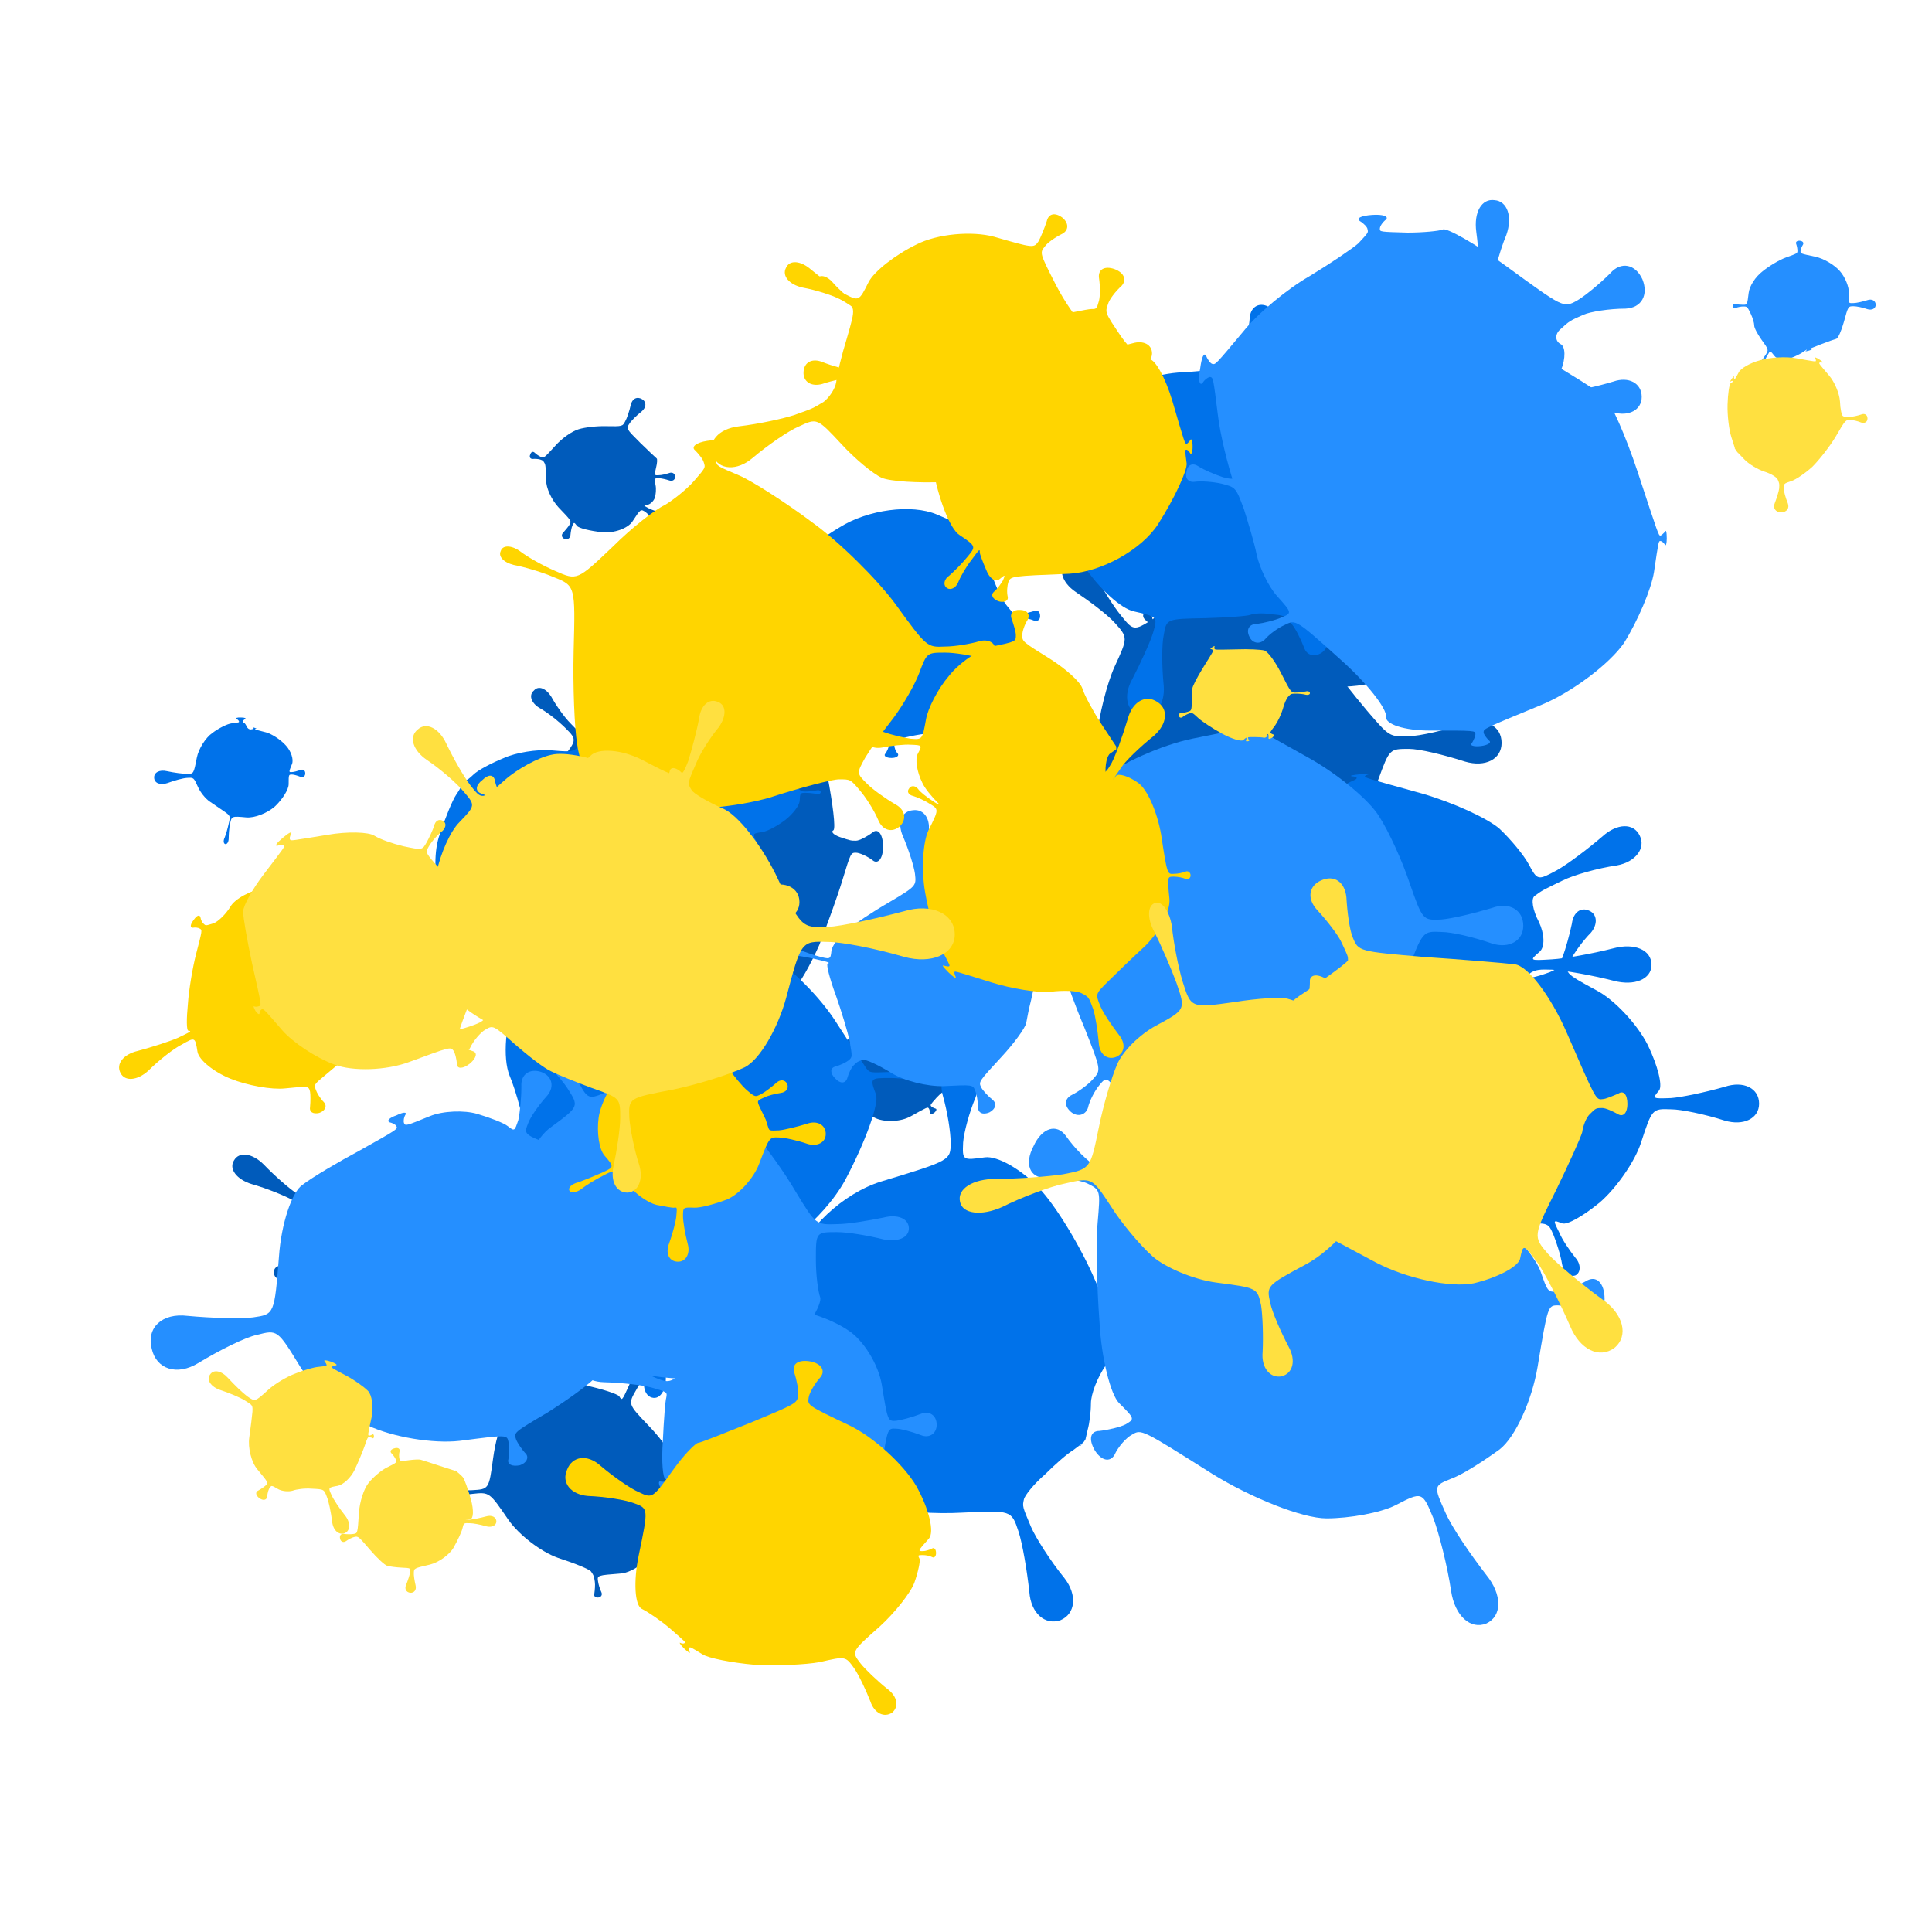 <svg viewBox="0 0 1024 1024"  xmlns="http://www.w3.org/2000/svg">
<defs>
<g id="spltart212_0">
<path d="M716 499 C731 504 731 504 738 504 C742 504 752 499 760 493 C767 487 774 495 774 512 C774 528 767 536 760 530 C752 524 742 520 738 520 C731 520 731 520 720 556 C714 576 700 615 689 643 C677 670 662 696 656 700 C644 708 644 708 654 723 C659 731 669 742 676 747 C683 752 683 760 676 765 C669 769 662 765 660 757 C658 748 652 735 647 727 C637 712 637 712 559 716 C515 718 461 715 437 708 C413 701 382 690 368 683 C343 670 343 670 330 681 C323 687 314 698 311 705 C307 712 300 713 295 708 C290 702 291 695 299 692 C306 689 318 681 325 675 C338 664 338 664 329 616 C324 590 319 538 318 500 C316 462 327 418 341 401 C367 370 367 370 351 354 C342 345 327 333 316 327 C305 320 302 310 309 304 C315 297 325 301 332 312 C338 323 349 339 358 348 C373 364 373 364 432 344 C464 333 523 327 563 330 C602 333 643 336 654 337 C674 339 674 339 685 326 C691 319 702 299 710 281 C717 262 735 260 750 275 C764 289 762 307 744 315 C725 322 705 332 698 339 C686 351 686 351 700 418 C707 455 711 487 708 490 C704 492 708 496 716 499 "/>
</g>
<g id="spltart212_1">
<path d="M721 490 C731 508 731 508 744 507 C751 507 763 504 771 501 C778 497 785 502 785 512 C785 521 778 526 771 523 C763 519 751 516 744 516 C731 516 731 516 720 555 C713 577 702 596 695 598 C687 600 671 613 658 627 C635 653 635 653 639 658 C641 660 647 664 654 666 C660 667 658 674 650 681 C642 687 635 687 635 681 C634 674 632 667 630 665 C626 660 626 660 565 694 C531 713 476 716 441 701 C405 685 356 647 332 617 C288 562 288 562 259 568 C243 571 209 586 182 600 C154 614 129 607 125 585 C121 562 142 546 172 549 C202 552 239 552 256 550 C285 546 285 546 295 521 C301 507 316 470 329 440 C342 409 377 372 407 357 C461 330 461 330 453 304 C449 290 441 271 437 262 C432 252 433 243 440 242 C446 240 451 248 452 258 C452 268 455 288 459 303 C466 329 466 329 476 320 C482 315 495 315 506 319 C516 323 544 327 568 327 C611 328 611 328 611 327 C611 326 608 323 605 321 C601 318 607 321 619 328 C630 334 635 338 632 337 C628 335 624 334 624 334 C624 335 624 335 649 367 C663 384 683 415 693 435 C703 455 716 480 721 490 "/>
</g>
<g id="spltart212_2">
<path d="M711 465 C731 508 731 508 749 508 C759 508 776 505 786 502 C796 498 805 503 805 512 C805 520 796 525 786 522 C776 518 759 516 749 516 C731 516 731 516 706 570 C692 599 668 636 652 651 C635 665 605 686 584 698 C545 719 545 719 548 740 C550 752 559 776 568 795 C576 813 570 830 553 833 C535 835 525 820 529 800 C532 780 535 754 534 742 C532 720 532 720 473 698 C440 685 400 659 383 638 C366 616 348 585 344 568 C335 537 335 537 317 539 C307 540 288 546 276 552 C263 558 251 553 250 542 C248 530 258 523 272 526 C285 528 305 530 315 529 C333 528 333 528 325 513 C320 504 320 480 324 459 C327 437 329 416 327 412 C323 405 323 405 292 387 C274 377 235 361 203 352 C170 342 153 319 165 301 C176 282 204 286 228 310 C251 334 283 362 300 373 C330 393 330 393 358 352 C373 329 414 308 449 306 C483 303 524 308 539 317 C567 334 567 334 573 314 C576 302 580 276 581 255 C581 233 595 220 612 226 C628 232 631 250 618 268 C605 285 591 307 587 319 C580 339 580 339 633 375 C662 394 687 413 689 416 C690 419 700 441 711 465 "/>
</g>
<g id="spltart212_3">
<path d="M701 469 C731 504 731 504 757 503 C771 503 804 495 832 487 C859 478 881 489 881 512 C881 534 859 545 832 537 C804 528 771 520 757 520 C731 520 731 520 716 561 C708 583 686 612 668 626 C649 639 625 657 613 667 C591 684 591 684 606 716 C614 734 632 763 645 782 C658 800 659 820 648 825 C636 829 623 816 619 794 C614 771 604 738 597 720 C584 687 584 687 536 686 C509 686 463 682 434 679 C404 675 380 669 379 665 C378 658 378 658 372 664 C369 667 365 674 364 680 C362 686 356 685 350 679 C343 672 343 666 349 665 C355 663 362 660 365 657 C371 652 371 652 351 607 C340 582 335 537 339 506 C342 475 353 432 363 410 C381 371 381 371 363 351 C353 340 329 322 311 310 C292 297 287 279 299 269 C310 259 327 266 337 286 C346 305 362 330 372 342 C389 363 389 363 422 341 C440 329 457 317 461 315 C464 312 473 313 481 317 C495 324 495 324 492 294 C490 277 481 242 473 215 C464 187 471 165 490 164 C508 162 518 184 514 212 C509 240 505 276 506 293 C507 324 507 324 554 331 C579 334 616 359 636 386 C655 412 684 449 701 469 "/>
</g>
<g id="spltart212_4">
<path d="M700 433 C731 508 731 508 757 507 C771 507 796 503 811 500 C826 496 839 501 839 512 C839 522 826 527 811 524 C796 520 771 516 757 516 C731 516 731 516 716 572 C708 603 702 636 704 645 C705 653 696 668 683 677 C659 693 659 693 666 702 C669 706 682 715 695 720 C707 725 705 738 691 750 C676 761 662 760 661 747 C659 733 654 718 651 713 C645 704 645 704 602 717 C578 724 553 734 546 739 C538 744 503 748 468 748 C404 748 404 748 395 766 C390 776 386 792 385 802 C383 811 376 815 369 812 C361 808 360 800 367 793 C373 786 383 772 388 762 C397 744 397 744 345 684 C316 650 294 612 297 598 C299 584 305 563 309 552 C316 532 316 532 282 535 C263 537 227 546 200 555 C172 563 149 556 148 539 C146 521 168 510 197 515 C225 519 262 522 281 521 C315 520 315 520 321 484 C324 464 331 430 336 408 C340 385 366 356 392 343 C440 320 440 320 439 318 C439 316 436 316 434 316 C431 316 434 314 441 312 C447 309 451 309 449 311 C447 312 446 314 446 315 C447 317 447 317 497 314 C525 312 574 322 608 335 C641 348 682 392 700 433 "/>
</g>
<g id="spltart212_5">
<path d="M723 487 C731 506 731 506 754 505 C766 505 791 500 809 495 C827 489 842 497 842 512 C842 526 827 534 809 529 C791 523 766 518 754 518 C731 518 731 518 735 524 C737 527 736 543 733 558 C729 573 700 608 668 636 C609 686 609 686 617 702 C621 710 634 726 645 736 C656 746 655 759 644 766 C632 772 621 764 619 750 C616 735 611 715 607 707 C599 691 599 691 555 698 C531 702 487 693 457 679 C427 664 384 637 361 620 C319 588 319 588 314 589 C311 590 308 593 307 597 C305 600 302 597 300 591 C297 584 298 579 301 581 C304 582 309 583 312 582 C317 581 317 581 299 518 C289 483 280 444 279 431 C277 417 320 383 374 355 C471 303 471 303 469 295 C468 291 462 283 456 277 C449 270 457 263 472 261 C486 258 495 263 491 271 C487 279 484 289 485 293 C486 300 486 300 500 300 C508 300 540 304 573 309 C605 313 639 327 650 340 C670 363 670 363 693 341 C706 329 733 294 753 263 C772 232 803 223 821 244 C838 264 825 293 792 308 C758 323 719 344 706 356 C682 376 682 376 691 416 C696 438 704 458 708 462 C711 465 718 477 723 487 "/>
</g>
<g id="spltart212_6">
<path d="M712 482 C731 509 731 509 750 508 C760 508 775 505 784 503 C792 500 800 504 800 512 C800 519 792 522 784 520 C775 517 760 515 750 515 C731 515 731 515 726 544 C723 560 705 603 684 640 C662 676 622 707 594 709 C543 713 543 713 545 726 C546 733 549 743 552 749 C555 755 552 760 546 761 C539 762 535 758 537 752 C538 745 539 734 538 727 C536 714 536 714 530 705 C527 700 495 687 458 675 C421 662 373 625 350 592 C309 532 309 532 272 536 C252 538 222 543 205 548 C188 552 174 549 173 540 C172 531 185 525 203 527 C220 529 251 529 271 528 C308 526 308 526 317 459 C322 422 331 392 336 392 C341 392 349 383 354 373 C363 355 363 355 346 337 C336 327 309 308 286 295 C262 281 257 257 274 243 C291 228 313 236 324 261 C335 286 350 315 359 326 C375 345 375 345 411 315 C430 298 477 292 516 300 C554 308 587 319 591 324 C597 334 597 334 612 301 C620 283 635 237 644 198 C653 159 679 137 702 150 C725 162 722 195 695 225 C667 254 637 292 628 310 C610 341 610 341 654 387 C678 412 697 437 696 444 C694 450 701 467 712 482 "/>
</g>
<g id="spltart212_7">
<path d="M715 475 C731 506 731 506 765 505 C783 504 820 498 848 492 C875 485 897 494 897 512 C897 529 875 538 848 532 C820 525 783 519 765 519 C731 518 731 518 736 545 C738 559 734 582 726 596 C717 609 702 635 691 654 C671 687 671 687 682 700 C688 707 703 717 716 724 C728 730 730 743 719 753 C707 762 695 759 691 746 C686 732 678 716 672 709 C662 696 662 696 623 711 C601 719 567 732 547 739 C526 745 500 747 489 744 C468 737 468 737 462 766 C458 782 456 811 458 833 C459 854 447 869 433 866 C418 863 415 845 425 826 C434 807 446 779 450 763 C457 734 457 734 405 689 C376 664 350 630 346 612 C342 594 339 563 339 544 C339 508 339 508 302 507 C282 506 245 508 220 512 C194 515 174 507 175 494 C175 480 196 475 221 482 C245 488 282 494 302 496 C339 499 339 499 360 442 C372 411 404 372 433 356 C461 339 502 322 525 318 C566 310 566 310 570 295 C572 286 573 267 572 251 C570 235 581 227 598 232 C614 236 618 250 608 263 C598 275 587 291 585 299 C580 314 580 314 632 344 C661 360 688 389 692 409 C695 428 706 457 715 475 "/>
</g>
<g id="spltart212_8">
<path d="M738 478 C731 507 731 507 748 506 C757 506 774 502 786 498 C797 494 807 500 807 512 C807 523 797 529 786 525 C774 521 757 517 748 517 C731 517 731 517 736 542 C739 556 737 577 733 589 C728 601 717 611 708 613 C691 615 691 615 709 625 C719 631 746 640 770 646 C793 651 804 670 793 688 C781 706 760 705 745 687 C730 668 709 647 700 640 C682 628 682 628 652 674 C635 699 586 717 542 713 C497 708 457 698 451 690 C440 676 440 676 434 689 C431 696 428 712 427 724 C425 736 416 741 405 737 C394 732 393 721 402 713 C410 704 420 692 424 685 C431 672 431 672 384 623 C358 595 338 551 339 524 C339 496 337 470 334 464 C328 453 328 453 317 449 C310 447 298 446 290 447 C281 447 277 440 281 431 C284 421 291 418 298 425 C304 431 314 437 320 440 C331 444 331 444 373 398 C396 372 433 346 457 339 C480 332 524 327 557 328 C616 329 616 329 626 310 C632 300 641 273 646 251 C651 228 669 219 687 230 C704 240 703 260 685 275 C667 289 647 309 641 319 C629 337 629 337 681 389 C710 417 736 442 740 445 C743 447 742 462 738 478 "/>
</g>
<g id="spltart212_9">
<path d="M713 487 C731 508 731 508 764 507 C782 506 813 501 834 497 C854 492 871 499 871 512 C871 524 854 530 834 526 C813 521 782 517 764 517 C731 516 731 516 706 598 C692 643 664 685 643 691 C621 696 581 710 553 722 C501 744 501 744 500 760 C499 768 501 784 505 796 C508 807 501 816 489 815 C476 814 471 805 476 794 C481 783 486 767 487 759 C489 743 489 743 479 724 C473 714 443 686 411 663 C378 639 348 618 342 615 C332 609 332 609 303 624 C286 632 258 653 239 670 C219 686 198 688 191 674 C183 660 198 644 223 638 C247 631 281 620 298 613 C328 599 328 599 309 522 C299 479 299 436 311 427 C322 417 347 393 367 375 C403 341 403 341 392 324 C386 315 370 298 356 286 C341 273 341 256 355 248 C369 239 384 247 388 266 C391 284 399 307 404 317 C414 334 414 334 432 332 C442 331 494 333 548 337 C601 340 653 354 665 368 C686 394 686 394 695 387 C699 383 707 375 711 369 C714 362 722 363 728 372 C733 380 731 387 724 388 C716 389 705 392 700 396 C691 402 691 402 700 415 C705 422 706 436 702 447 C698 457 703 475 713 487 "/>
</g>
<g id="spltart212_10">
<path d="M741 493 C731 505 731 505 758 504 C772 503 806 496 834 488 C861 479 883 490 883 512 C883 533 861 544 834 536 C806 527 772 520 758 520 C731 519 731 519 715 568 C706 595 680 632 657 652 C634 671 610 685 603 682 C590 677 590 677 599 695 C603 705 614 721 622 731 C630 740 630 752 622 756 C613 759 605 752 603 740 C601 727 595 709 591 699 C583 680 583 680 537 685 C511 687 475 686 457 682 C438 677 400 640 373 600 C323 527 323 527 303 528 C291 529 276 532 268 535 C259 538 252 535 252 529 C252 522 258 518 267 520 C275 521 291 522 303 522 C323 521 323 521 349 461 C363 427 380 394 386 387 C391 379 406 366 419 359 C442 345 442 345 429 316 C422 299 410 276 402 264 C393 251 393 238 401 235 C408 231 417 241 420 256 C422 271 429 296 436 313 C447 343 447 343 465 343 C474 343 496 342 514 341 C531 339 557 334 571 330 C596 322 596 322 604 303 C608 292 614 271 617 256 C619 240 630 232 642 238 C653 243 654 257 644 269 C633 280 620 298 615 308 C606 326 606 326 652 351 C677 364 710 399 725 429 C739 458 746 486 741 493 "/>
</g>
<g id="spltart212_11">
<path d="M727 504 C731 509 731 509 755 508 C768 508 788 505 801 502 C813 498 824 503 824 512 C824 520 813 525 801 522 C788 518 768 515 755 515 C731 515 731 515 738 534 C742 544 726 589 702 634 C677 679 621 724 576 736 C495 756 495 756 492 792 C490 811 491 841 494 858 C496 874 489 887 480 886 C470 885 466 872 471 856 C475 840 481 811 484 791 C488 755 488 755 430 735 C397 724 366 702 359 685 C351 668 346 652 346 649 C347 643 347 643 334 653 C326 659 312 676 302 693 C292 709 274 710 263 694 C251 678 257 661 276 657 C294 652 316 644 324 639 C338 630 338 630 333 588 C330 565 321 531 313 512 C305 492 308 451 321 419 C344 362 344 362 319 339 C305 326 279 308 261 298 C242 287 235 271 244 262 C252 252 269 258 281 276 C292 293 312 318 326 331 C350 355 350 355 362 359 C369 361 408 355 451 347 C493 338 536 334 547 339 C567 348 567 348 569 341 C570 337 570 331 569 328 C567 324 571 322 578 325 C584 327 587 330 584 333 C580 335 576 340 575 344 C573 350 573 350 616 374 C639 387 673 421 691 449 C709 477 725 501 727 504 "/>
</g>
<g id="spltart212_12">
<path d="M746 493 C731 506 731 506 764 504 C782 503 822 496 853 488 C883 480 908 490 908 512 C908 533 883 543 853 535 C822 527 782 520 764 519 C731 518 731 518 694 576 C674 608 635 652 608 676 C580 699 538 722 514 727 C471 736 471 736 465 764 C462 779 460 810 462 833 C463 855 452 871 436 868 C420 864 416 845 426 825 C436 805 448 776 452 761 C459 733 459 733 403 705 C372 689 336 636 324 587 C311 537 303 475 306 447 C311 397 311 397 280 379 C262 369 228 355 204 347 C179 339 165 321 174 307 C182 293 204 296 223 315 C241 333 270 357 287 368 C317 388 317 388 328 362 C334 347 366 316 401 293 C435 269 467 249 472 247 C481 243 481 243 481 241 C481 240 477 239 474 239 C470 238 476 237 486 236 C496 235 502 235 499 236 C495 237 493 238 493 239 C493 241 493 241 576 264 C621 277 671 300 688 315 C704 330 723 353 730 366 C743 390 743 390 771 375 C787 366 816 344 837 326 C858 307 882 306 891 325 C900 343 885 363 858 368 C830 372 795 382 779 390 C750 404 750 404 739 412 C733 416 736 433 745 450 C753 467 754 486 746 493 "/>
</g>
<g id="spltart212_13">
<path d="M697 466 C731 506 731 506 738 505 C742 505 750 500 757 496 C763 491 769 498 769 512 C769 525 763 531 757 527 C750 522 742 518 738 518 C731 518 731 518 712 596 C701 639 665 683 631 694 C596 704 538 710 501 707 C434 702 434 702 430 711 C427 716 426 726 426 734 C426 741 419 744 411 741 C402 737 399 729 405 725 C411 720 417 712 420 707 C425 698 425 698 408 676 C398 663 379 640 366 624 C352 607 331 582 319 568 C297 542 297 542 267 546 C250 548 228 554 217 558 C205 562 196 560 195 553 C194 545 203 540 215 542 C227 543 249 542 266 540 C296 537 296 537 295 486 C294 457 311 415 333 391 C354 366 388 344 409 341 C447 335 447 335 436 306 C429 289 415 261 404 243 C392 224 393 206 406 202 C418 198 430 212 433 234 C435 255 441 285 446 302 C456 332 456 332 466 331 C471 330 482 331 490 334 C498 336 523 340 546 343 C587 348 587 348 591 338 C593 332 596 320 597 312 C597 303 605 299 614 304 C623 308 625 317 618 323 C611 328 603 337 601 342 C596 352 596 352 618 367 C630 375 644 391 651 404 C657 416 678 444 697 466 "/>
</g>
<g id="spltart212_14">
<path d="M698 434 C731 509 731 509 743 509 C750 509 760 507 765 505 C770 502 775 505 775 512 C775 518 770 521 765 519 C760 516 750 515 743 515 C731 515 731 515 712 544 C701 560 693 581 693 593 C693 604 691 619 689 626 C686 639 686 639 686 639 C686 639 687 637 689 636 C690 634 687 637 684 642 C680 646 678 648 680 647 C681 645 682 644 682 644 C682 644 682 644 670 653 C663 657 647 671 634 684 C620 696 608 711 607 716 C605 725 605 725 616 751 C622 765 641 795 659 817 C676 839 673 863 654 871 C634 878 616 862 614 835 C611 807 605 772 600 757 C591 730 591 730 528 733 C493 735 451 732 433 726 C415 720 379 693 354 666 C307 617 307 617 291 625 C282 629 265 644 252 659 C239 673 221 669 213 651 C204 632 212 617 232 616 C251 615 275 611 284 608 C300 602 300 602 294 546 C290 515 298 456 312 413 C325 370 375 323 424 308 C513 281 513 281 513 258 C513 245 509 219 503 198 C497 177 507 161 526 162 C544 163 552 180 545 200 C537 219 530 245 529 258 C528 281 528 281 557 277 C573 275 603 292 626 316 C648 339 680 392 698 434 "/>
</g>
<g id="spltart212_15">
<path d="M712 422 C731 505 731 505 756 504 C770 503 802 496 828 488 C853 479 875 490 875 512 C875 533 853 544 828 536 C802 527 770 520 756 520 C731 519 731 519 724 522 C720 524 718 540 720 559 C722 577 711 611 695 635 C666 677 666 677 677 689 C683 695 698 705 711 712 C723 718 724 731 714 740 C703 749 690 746 686 734 C681 721 673 705 667 698 C657 686 657 686 636 684 C624 682 611 683 606 685 C601 687 571 689 539 690 C481 691 481 691 477 715 C474 728 474 762 477 791 C479 819 464 839 443 835 C422 830 416 806 430 781 C443 756 457 725 461 712 C468 688 468 688 433 680 C413 676 380 645 358 612 C335 578 316 519 314 481 C311 411 311 411 294 402 C284 397 264 391 248 389 C232 386 225 374 233 361 C240 348 254 347 265 359 C275 371 291 385 300 390 C317 400 317 400 378 363 C412 343 469 325 505 324 C541 322 575 317 581 313 C591 305 591 305 597 287 C600 277 604 257 605 243 C606 228 617 220 630 225 C642 230 644 243 635 255 C625 266 613 282 609 292 C602 310 602 310 615 316 C622 319 642 326 660 331 C678 335 701 376 712 422 "/>
</g>
<g id="spltart212_16">
<path d="M691 447 C731 509 731 509 758 509 C772 509 793 506 805 504 C816 501 826 504 826 512 C826 519 816 522 805 520 C793 517 772 515 758 515 C731 515 731 515 729 553 C727 574 698 612 664 639 C629 666 583 691 560 695 C519 702 519 702 519 712 C519 717 524 730 531 741 C537 752 528 761 512 761 C495 761 487 753 494 742 C500 730 505 717 505 712 C505 702 505 702 477 693 C461 688 435 679 418 673 C400 666 379 653 370 643 C353 624 353 624 335 637 C325 644 304 666 288 686 C271 705 249 707 238 690 C226 672 237 652 262 646 C286 639 315 628 326 622 C345 611 345 611 318 573 C303 552 291 519 292 500 C293 480 296 447 300 427 C307 390 307 390 282 375 C268 367 241 356 221 350 C201 343 191 328 200 315 C208 302 226 304 240 320 C253 335 275 355 289 364 C313 380 313 380 337 371 C350 366 382 344 407 321 C431 297 465 283 482 289 C513 300 513 300 513 273 C513 258 510 233 507 219 C504 204 509 193 519 193 C528 193 533 205 530 220 C526 234 522 258 522 273 C521 300 521 300 550 317 C566 326 595 346 615 360 C634 374 668 413 691 447 "/>
</g>
<g id="spltart212_17">
<path d="M700 454 C731 506 731 506 743 506 C749 506 762 501 772 497 C781 492 789 499 789 512 C789 524 781 530 772 526 C762 521 749 518 743 518 C731 518 731 518 729 539 C727 550 723 564 720 571 C716 577 701 602 688 626 C663 669 663 669 671 677 C675 681 684 687 690 690 C696 692 696 699 691 704 C685 709 679 709 677 703 C675 696 670 687 666 683 C658 674 658 674 620 693 C598 704 559 715 532 718 C504 721 451 703 413 679 C345 634 345 634 328 646 C318 653 304 666 297 676 C289 685 279 687 274 680 C268 672 272 662 284 658 C295 654 312 645 322 639 C340 628 340 628 320 573 C308 543 308 495 319 466 C329 436 342 404 349 394 C361 376 361 376 344 360 C334 351 320 340 312 336 C303 331 300 323 305 319 C309 314 317 316 322 325 C327 333 339 347 348 356 C365 372 365 372 380 358 C388 350 413 337 435 328 C457 318 495 312 521 314 C568 318 568 318 578 283 C583 264 589 228 591 203 C593 178 606 161 621 166 C635 170 636 191 624 214 C611 236 595 268 589 287 C577 321 577 321 588 323 C594 324 615 342 634 364 C653 385 682 425 700 454 "/>
</g>
<g id="spltart212_18">
<path d="M719 494 C731 509 731 509 743 508 C750 508 760 505 767 503 C773 500 778 504 778 512 C778 519 773 522 767 520 C760 517 750 515 743 515 C731 515 731 515 737 535 C740 546 730 576 716 604 C701 631 688 661 687 671 C685 689 685 689 698 702 C705 709 717 718 725 722 C732 725 734 733 728 739 C721 745 713 743 710 735 C706 727 698 714 691 707 C679 694 679 694 657 704 C645 709 613 717 585 721 C557 724 530 730 526 733 C517 738 517 738 517 744 C517 747 519 754 523 758 C526 762 521 766 512 766 C502 766 497 762 501 758 C504 754 507 747 507 744 C507 738 507 738 410 678 C356 644 306 615 299 612 C291 609 283 585 281 559 C277 512 277 512 246 512 C228 512 197 516 175 521 C153 525 136 517 136 503 C136 488 154 480 176 487 C197 493 228 498 246 499 C277 501 277 501 301 455 C314 430 367 384 419 353 C470 321 548 311 593 330 C674 365 674 365 695 345 C707 334 731 304 749 277 C766 249 793 243 809 262 C825 280 813 306 784 319 C754 331 720 349 708 359 C685 377 685 377 683 394 C682 403 687 426 694 445 C701 464 712 486 719 494 "/>
</g>
<g id="spltart212_19">
<path d="M746 470 C731 507 731 507 746 506 C754 506 771 501 783 497 C795 492 805 498 805 512 C805 525 795 531 783 527 C771 522 754 517 746 517 C731 517 731 517 731 560 C731 584 703 628 670 659 C636 689 580 711 543 708 C477 702 477 702 470 737 C466 756 464 785 464 801 C464 817 457 828 449 827 C441 825 439 812 446 798 C452 783 460 755 464 736 C472 701 472 701 442 680 C425 668 397 649 379 637 C360 624 337 595 327 572 C308 530 308 530 278 532 C261 533 223 543 191 555 C159 566 133 555 132 532 C130 508 156 494 189 502 C221 509 261 514 278 514 C308 514 308 514 322 442 C330 402 361 353 391 332 C420 310 459 291 477 289 C510 285 510 285 510 281 C510 278 505 273 500 269 C494 265 502 262 519 263 C535 263 543 266 537 270 C531 273 527 278 527 281 C527 285 527 285 533 287 C536 288 541 296 545 304 C548 312 556 317 563 316 C575 314 575 314 575 312 C575 311 574 309 572 308 C570 306 573 307 580 309 C586 311 589 313 587 313 C584 313 582 313 582 315 C582 317 582 317 630 329 C656 336 696 362 719 388 C742 413 754 450 746 470 "/>
</g>
<g id="spltart212_20">
<path d="M719 431 C731 505 731 505 748 504 C757 503 780 497 798 490 C815 483 830 493 830 512 C830 530 815 540 798 533 C780 526 757 520 748 520 C731 519 731 519 720 587 C714 625 694 669 676 686 C657 703 612 723 575 731 C507 745 507 745 507 751 C507 754 508 759 510 762 C511 764 508 766 502 766 C496 766 493 764 496 762 C498 759 500 754 500 751 C500 745 500 745 458 723 C434 711 401 694 384 685 C366 675 340 659 325 649 C298 631 298 631 291 634 C287 636 283 641 282 646 C280 650 275 647 271 639 C267 631 267 625 272 627 C276 628 283 627 287 625 C293 622 293 622 282 622 C276 622 273 587 276 545 C278 502 281 463 283 457 C285 446 285 446 254 437 C237 432 194 427 157 426 C120 425 98 403 107 377 C115 350 147 345 177 367 C206 388 244 410 261 417 C291 429 291 429 342 384 C370 359 411 330 433 319 C454 308 472 295 473 290 C475 280 475 280 470 249 C467 231 457 200 449 178 C440 156 445 137 461 135 C477 133 487 150 485 173 C482 196 481 228 483 246 C487 278 487 278 541 281 C570 282 620 300 651 321 C682 341 712 390 719 431 "/>
</g>
<g id="spltart212_21">
<path d="M720 449 C731 507 731 507 754 506 C766 506 789 501 805 497 C821 492 834 499 834 512 C834 524 821 530 805 526 C789 521 766 517 754 517 C731 517 731 517 715 569 C706 598 690 630 681 640 C671 650 643 670 619 685 C575 711 575 711 578 720 C580 725 586 734 591 739 C595 744 592 751 583 754 C573 756 566 753 568 746 C569 738 569 728 568 723 C566 714 566 714 504 722 C469 726 416 717 384 702 C351 687 312 652 295 625 C265 576 265 576 238 583 C223 586 189 603 161 620 C133 637 106 628 100 601 C93 573 114 554 147 558 C179 561 218 562 233 560 C261 556 261 556 267 480 C270 437 284 395 298 386 C311 376 345 356 373 341 C423 313 423 313 421 309 C420 307 416 305 412 304 C408 302 412 298 421 295 C429 291 435 290 433 294 C431 297 430 302 431 305 C433 309 433 309 465 296 C482 289 510 288 527 293 C544 298 562 305 567 309 C576 316 576 316 581 301 C583 292 585 273 585 257 C584 241 596 233 611 238 C625 243 629 257 619 269 C608 281 597 297 594 305 C588 320 588 320 628 335 C650 343 677 359 689 371 C700 382 714 417 720 449 "/>
</g>
<g id="spltart212_22">
<path d="M716 463 C731 506 731 506 752 505 C764 504 789 498 809 492 C828 485 844 494 844 512 C844 529 828 538 809 532 C789 525 764 519 752 519 C731 518 731 518 713 566 C703 592 694 625 693 639 C691 652 673 682 652 706 C614 749 614 749 623 770 C627 781 644 804 659 822 C674 839 670 860 651 868 C631 875 614 863 614 840 C613 817 609 789 605 777 C598 755 598 755 551 755 C525 755 487 757 467 760 C446 762 417 745 403 722 C377 680 377 680 368 691 C363 697 357 708 355 717 C352 725 343 727 336 721 C328 714 329 706 337 702 C345 698 356 690 361 684 C370 674 370 674 351 626 C340 600 331 574 330 570 C328 565 319 548 310 532 C293 503 293 503 278 502 C270 502 254 505 242 509 C229 513 220 505 222 491 C223 477 232 470 244 477 C255 483 271 488 279 489 C294 491 294 491 308 437 C315 407 342 367 367 349 C391 330 438 309 472 302 C532 290 532 290 532 289 C532 289 528 288 525 288 C521 287 527 287 538 289 C549 290 554 291 551 291 C547 290 545 290 545 290 C545 291 545 291 604 324 C636 342 671 371 682 389 C693 406 708 439 716 463 "/>
</g>
<g id="spltart212_23">
<path d="M708 439 C731 509 731 509 733 509 C734 509 736 507 738 505 C739 502 740 505 740 512 C740 518 739 521 738 519 C736 516 734 515 733 515 C731 515 731 515 726 549 C723 568 708 603 693 627 C677 650 636 681 602 695 C539 721 539 721 539 725 C539 727 542 731 545 734 C548 736 544 739 536 740 C528 741 523 739 526 737 C528 734 530 729 530 727 C530 723 530 723 480 723 C452 723 431 716 432 708 C433 699 411 671 383 646 C333 601 333 601 321 607 C314 610 304 617 299 623 C293 629 285 627 282 620 C278 612 282 606 290 606 C298 605 310 602 317 599 C329 594 329 594 312 575 C303 565 293 544 290 530 C287 515 280 493 276 480 C267 456 267 456 251 452 C242 450 229 449 222 450 C215 451 211 446 213 439 C214 431 220 429 226 433 C232 437 244 442 253 445 C269 449 269 449 277 407 C281 384 310 354 341 341 C371 327 426 308 464 297 C532 278 532 278 534 246 C535 228 534 197 531 176 C528 154 537 139 551 141 C565 142 571 159 564 179 C556 198 548 229 546 247 C542 279 542 279 599 311 C630 329 662 349 671 356 C679 363 695 400 708 439 "/>
</g>
<g id="spltart212_24">
<path d="M723 482 C731 505 731 505 742 504 C748 504 761 499 772 493 C783 486 792 495 792 512 C792 528 783 537 772 531 C761 524 748 519 742 519 C731 519 731 519 720 585 C714 621 696 661 679 674 C661 687 639 701 628 705 C608 713 608 713 621 742 C628 758 648 787 665 809 C682 830 682 853 665 861 C648 868 631 853 627 826 C623 799 614 764 608 748 C596 719 596 719 567 734 C551 742 518 748 493 748 C467 748 412 726 370 700 C294 652 294 652 284 658 C278 661 269 671 265 680 C260 688 251 686 244 675 C237 663 239 654 249 654 C258 653 271 650 277 647 C287 641 287 641 270 624 C261 615 251 576 249 537 C246 497 245 449 247 430 C250 395 250 395 236 388 C228 384 208 382 191 382 C174 382 168 367 178 348 C187 328 203 323 213 337 C222 350 237 365 245 369 C259 377 259 377 311 357 C339 346 388 333 420 328 C452 322 492 321 510 325 C543 333 543 333 546 313 C548 302 547 276 545 254 C542 231 555 217 573 221 C591 224 597 243 586 263 C574 282 563 306 561 317 C556 336 556 336 602 371 C627 390 663 417 682 432 C700 446 718 469 723 482 "/>
</g>
<g id="spltart212_25">
<path d="M743 477 C731 505 731 505 753 504 C765 504 791 498 811 492 C831 485 848 494 848 512 C848 529 831 538 811 532 C791 525 765 519 753 519 C731 519 731 519 720 577 C713 609 679 658 643 688 C607 717 562 739 543 738 C509 736 509 736 508 770 C508 788 511 822 516 845 C520 868 512 886 498 886 C483 885 476 866 483 844 C489 821 495 788 497 770 C499 736 499 736 415 701 C368 682 324 648 317 625 C309 601 299 561 296 535 C290 487 290 487 286 486 C284 486 279 489 276 494 C272 498 270 489 273 475 C275 460 278 453 281 459 C283 464 287 469 289 469 C293 470 293 470 329 427 C348 403 387 371 415 355 C443 338 471 319 479 312 C492 298 492 298 491 294 C491 291 486 286 481 283 C476 279 483 276 497 275 C511 274 519 277 515 281 C510 285 507 290 507 293 C507 297 507 297 543 298 C563 298 584 296 589 294 C593 291 631 312 672 342 C746 396 746 396 763 387 C772 382 792 366 807 351 C821 335 840 339 849 359 C857 379 848 396 827 397 C806 397 781 401 772 405 C754 413 754 413 742 424 C735 430 735 439 742 443 C749 446 749 462 743 477 "/>
</g>
<g id="spltart212_26">
<path d="M717 468 C731 509 731 509 736 509 C738 509 742 507 745 505 C747 502 749 505 749 512 C749 518 747 521 745 519 C742 516 738 515 736 515 C731 515 731 515 722 549 C717 568 702 605 690 631 C677 656 638 688 603 702 C540 726 540 726 542 740 C543 748 549 764 556 777 C563 789 556 800 541 802 C525 803 516 794 521 781 C525 767 528 750 528 742 C527 728 527 728 459 715 C421 707 378 692 361 680 C343 668 318 650 305 640 C281 621 281 621 276 623 C273 624 268 632 265 641 C261 649 253 642 246 625 C238 607 239 596 247 600 C255 603 264 606 268 605 C274 603 274 603 281 536 C284 499 294 448 302 423 C310 397 343 361 377 342 C438 308 438 308 432 294 C429 286 421 273 414 265 C407 256 410 246 421 243 C431 239 439 245 439 256 C438 267 439 282 442 290 C447 305 447 305 487 297 C509 292 540 290 555 292 C569 294 602 304 627 314 C673 333 673 333 696 306 C709 291 725 269 733 257 C740 244 751 239 758 245 C764 251 759 262 748 271 C736 279 715 297 702 311 C678 337 678 337 686 367 C690 383 696 403 699 412 C701 420 709 445 717 468 "/>
</g>
<g id="spltart212_27">
<path d="M699 457 C731 509 731 509 736 509 C738 509 742 507 745 505 C747 502 749 505 749 512 C749 518 747 521 745 519 C742 516 738 515 736 515 C731 515 731 515 725 543 C721 558 717 579 715 590 C713 600 690 632 663 661 C615 713 615 713 621 725 C624 731 635 743 645 751 C654 759 651 770 638 777 C624 783 614 778 614 766 C614 753 611 738 608 731 C603 719 603 719 542 722 C508 723 459 711 432 694 C404 677 378 665 372 667 C361 671 361 671 353 679 C349 683 343 695 340 706 C336 717 325 717 315 706 C304 695 304 684 315 681 C326 678 338 672 343 668 C351 661 351 661 345 627 C341 608 328 565 316 531 C303 496 296 467 299 466 C304 463 304 463 274 456 C257 452 235 448 223 448 C210 448 202 442 204 435 C206 427 216 426 227 431 C238 436 259 444 276 449 C305 457 305 457 307 439 C308 429 321 410 338 397 C354 383 393 357 426 338 C485 303 485 303 482 277 C480 262 469 227 457 199 C444 170 454 146 478 144 C502 141 516 164 510 194 C503 224 499 260 500 275 C502 302 502 302 540 315 C561 322 597 345 622 367 C646 388 681 428 699 457 "/>
</g>
<g id="spltart212_28">
<path d="M734 463 C731 506 731 506 753 505 C765 505 791 499 810 493 C829 486 845 495 845 512 C845 528 829 536 810 530 C791 523 765 518 753 518 C731 518 731 518 713 584 C703 620 689 651 682 653 C674 655 646 665 620 675 C572 694 572 694 572 695 C572 695 576 696 580 696 C583 696 578 699 568 702 C557 705 551 706 555 704 C558 701 560 699 560 698 C560 697 560 697 536 713 C522 721 496 733 478 738 C459 742 435 736 426 724 C408 701 408 701 397 721 C390 732 383 749 381 758 C378 767 372 772 366 769 C359 765 360 757 367 750 C373 743 383 729 390 718 C402 698 402 698 371 655 C354 631 341 605 342 597 C342 588 336 567 328 550 C313 519 313 519 296 519 C287 519 273 522 266 525 C258 527 253 524 253 517 C253 510 258 506 266 509 C273 511 287 512 296 512 C313 512 313 512 319 463 C322 435 347 396 376 374 C404 351 448 325 474 316 C521 299 521 299 521 288 C521 281 519 269 516 261 C512 252 519 246 531 247 C543 248 548 255 544 263 C539 271 534 282 534 289 C533 300 533 300 595 313 C629 320 675 347 697 373 C719 398 735 439 734 463 "/>
</g>
<g id="spltart212_29">
<path d="M703 461 C731 507 731 507 760 506 C776 506 804 501 824 497 C843 492 859 498 859 512 C859 525 843 531 824 527 C804 522 776 517 760 517 C731 517 731 517 731 555 C731 576 734 599 737 607 C739 615 725 641 705 665 C668 708 668 708 689 735 C701 749 724 772 741 786 C757 799 762 816 751 825 C739 833 723 824 715 805 C706 785 690 757 679 742 C659 714 659 714 582 719 C539 721 489 715 470 705 C450 694 413 672 389 656 C345 627 345 627 331 636 C323 641 307 658 296 674 C284 689 267 689 258 673 C248 657 254 641 273 638 C291 634 313 626 322 622 C337 614 337 614 331 564 C327 536 325 489 327 457 C328 425 345 387 367 372 C405 344 405 344 389 319 C380 305 353 276 329 253 C304 230 301 201 323 189 C344 176 368 193 376 226 C384 258 396 296 404 310 C418 336 418 336 455 318 C475 308 506 299 525 298 C543 296 565 302 574 311 C589 327 589 327 599 301 C605 287 612 260 616 241 C619 221 631 210 644 215 C656 220 655 237 643 253 C630 269 615 292 609 306 C598 331 598 331 610 342 C616 348 634 367 649 384 C663 401 688 435 703 461 "/>
</g>
<g id="spltart212_30">
<path d="M737 491 C731 507 731 507 754 506 C766 505 791 500 809 495 C826 490 841 497 841 512 C841 526 826 533 809 528 C791 523 766 518 754 518 C731 517 731 517 713 546 C703 562 691 595 687 620 C682 644 657 676 630 692 C581 720 581 720 585 733 C587 740 594 751 601 759 C607 766 603 774 594 778 C584 781 576 776 578 767 C579 757 578 743 576 736 C572 723 572 723 494 727 C450 729 403 726 389 720 C374 713 344 688 322 664 C281 620 281 620 251 634 C234 641 199 665 173 687 C147 709 117 707 107 684 C97 660 116 638 150 634 C184 630 225 621 243 615 C274 604 274 604 292 593 C301 586 311 572 313 560 C314 548 322 515 331 486 C346 434 346 434 321 422 C307 415 279 406 257 402 C234 397 222 382 229 369 C235 355 254 357 271 372 C288 386 312 404 326 412 C351 425 351 425 367 393 C376 375 412 347 447 330 C482 312 540 307 577 317 C643 336 643 336 651 325 C655 318 661 303 665 291 C668 278 679 276 691 285 C702 294 702 306 691 312 C679 318 666 327 662 333 C653 344 653 344 680 397 C695 426 715 455 725 462 C734 469 740 482 737 491 "/>
</g>
<g id="spltart212_31">
<path d="M728 495 C731 504 731 504 755 503 C768 502 801 494 827 486 C852 477 874 489 874 512 C874 534 852 545 827 537 C801 528 768 521 755 521 C731 520 731 520 705 588 C691 625 654 665 624 678 C593 690 555 700 540 699 C512 698 512 698 512 721 C512 733 517 765 524 791 C531 816 519 837 498 836 C476 835 467 814 477 789 C486 764 494 733 495 721 C497 698 497 698 490 699 C486 700 466 696 445 692 C424 687 392 665 374 642 C341 601 341 601 309 618 C291 627 266 642 254 652 C241 661 227 663 224 656 C220 648 230 639 245 635 C260 630 287 619 305 611 C338 596 338 596 313 567 C299 551 293 508 298 471 C303 433 334 376 367 344 C427 285 427 285 415 254 C408 236 398 213 391 202 C383 190 383 179 391 177 C398 174 406 182 408 196 C409 209 415 233 422 251 C433 283 433 283 516 294 C561 300 611 322 626 344 C641 365 662 391 674 401 C695 419 695 419 712 410 C721 405 738 392 748 383 C758 373 771 374 776 385 C781 396 774 406 760 408 C746 410 726 415 717 420 C699 428 699 428 708 447 C713 457 719 470 722 476 C724 482 726 490 728 495 "/>
</g>
<g id="spltart212_32">
<path d="M713 455 C731 505 731 505 737 504 C740 504 748 499 755 494 C761 488 767 496 767 512 C767 527 761 535 755 530 C748 524 740 519 737 519 C731 519 731 519 703 584 C687 619 665 651 654 655 C642 658 604 677 567 699 C501 737 501 737 500 744 C500 747 501 753 503 756 C505 758 502 760 496 760 C490 760 487 757 489 755 C491 752 493 747 494 744 C495 737 495 737 425 699 C386 678 348 639 340 611 C331 582 318 549 310 536 C295 512 295 512 273 512 C260 512 231 518 207 526 C182 533 163 521 164 499 C165 476 184 466 208 476 C231 485 260 493 273 494 C295 496 295 496 304 465 C308 448 310 430 308 426 C305 421 303 406 304 393 C305 369 305 369 276 349 C259 337 232 322 215 315 C197 307 188 293 195 284 C202 274 218 278 231 293 C243 307 266 328 282 340 C311 362 311 362 355 328 C379 309 411 294 426 296 C440 297 467 303 487 310 C522 321 522 321 523 298 C523 285 521 263 519 249 C516 234 522 222 534 223 C545 224 549 236 544 251 C539 265 534 286 533 299 C531 322 531 322 593 341 C627 352 664 370 675 383 C686 395 703 427 713 455 "/>
</g>
<g id="spltart212_33">
<path d="M694 458 C731 509 731 509 752 508 C763 508 781 505 791 502 C801 499 810 503 810 512 C810 520 801 524 791 521 C781 518 763 515 752 515 C731 515 731 515 722 539 C717 552 704 575 692 591 C680 606 666 626 660 636 C650 654 650 654 662 666 C669 673 683 683 695 690 C706 696 708 707 700 715 C691 723 680 720 675 708 C670 696 660 681 654 674 C643 661 643 661 630 661 C622 661 587 670 550 682 C512 693 456 698 424 693 C366 683 366 683 347 705 C337 717 323 738 316 751 C308 764 297 769 290 763 C282 756 286 744 299 736 C311 727 329 711 340 699 C360 678 360 678 346 665 C338 657 330 637 328 620 C325 602 323 554 324 513 C326 438 326 438 301 428 C287 422 266 416 255 414 C243 411 237 404 240 398 C242 391 252 391 262 398 C271 405 289 415 303 421 C328 432 328 432 369 393 C391 371 418 350 429 345 C439 339 454 327 462 318 C476 302 476 302 474 296 C473 292 468 286 464 282 C459 278 465 273 478 271 C490 269 497 272 494 278 C490 283 488 290 488 294 C489 300 489 300 515 311 C529 317 567 341 599 365 C631 388 673 430 694 458 "/>
</g>
<g id="spltart212_34">
<path d="M717 430 C731 505 731 505 739 504 C743 504 752 499 760 494 C767 489 774 497 774 512 C774 526 767 534 760 529 C752 524 743 519 739 519 C731 519 731 519 734 539 C735 550 727 573 716 592 C704 610 696 631 699 639 C703 653 703 653 729 672 C743 683 780 701 810 714 C839 726 852 751 838 770 C823 788 796 781 777 755 C758 729 731 698 718 686 C693 665 693 665 643 688 C615 701 562 718 524 726 C485 733 446 728 435 714 C416 689 416 689 414 693 C412 695 412 699 413 702 C413 704 410 704 406 702 C401 699 399 697 402 696 C404 695 407 692 409 690 C412 686 412 686 395 669 C386 660 373 646 367 638 C360 629 349 607 343 588 C331 554 331 554 310 558 C298 560 279 567 267 574 C255 580 244 577 242 568 C240 558 249 551 263 552 C276 553 296 552 308 550 C329 546 329 546 317 542 C310 540 309 509 316 472 C322 435 348 381 375 351 C424 297 424 297 421 290 C419 286 414 281 408 278 C402 274 406 268 418 264 C429 259 437 261 435 268 C432 274 431 282 433 286 C436 293 436 293 508 283 C547 277 607 291 642 314 C676 336 709 388 717 430 "/>
</g>
<g id="spltart212_35">
<path d="M710 435 C731 507 731 507 734 507 C735 507 738 504 740 501 C742 497 744 502 744 512 C744 521 742 526 740 523 C738 519 735 517 734 517 C731 517 731 517 734 540 C735 552 714 598 686 642 C658 685 591 722 537 725 C439 729 439 729 435 739 C433 745 432 756 434 764 C435 771 427 774 418 771 C408 767 405 760 411 755 C417 750 423 741 426 736 C430 726 430 726 419 735 C412 739 403 732 398 719 C392 705 387 692 387 689 C387 683 387 683 373 702 C365 712 355 729 351 739 C347 749 338 753 332 749 C325 744 327 734 336 728 C344 721 358 707 366 697 C381 679 381 679 353 660 C337 650 317 598 308 545 C299 491 299 426 308 399 C325 350 325 350 321 346 C318 344 311 343 305 344 C298 345 301 337 311 326 C320 314 328 311 328 318 C328 325 329 332 331 334 C335 338 335 338 366 329 C383 324 434 312 481 301 C527 289 569 281 574 281 C583 281 583 281 587 267 C589 259 589 242 587 229 C585 215 596 208 613 214 C629 220 634 232 625 242 C615 251 604 265 602 273 C597 287 597 287 624 327 C639 349 660 366 670 365 C680 363 698 395 710 435 "/>
</g>
<g id="spltart212_36">
<path d="M698 459 C731 509 731 509 731 509 C731 509 731 507 731 506 C731 504 731 507 731 512 C731 516 731 519 731 518 C731 516 731 515 731 515 C731 515 731 515 718 524 C711 528 706 549 708 571 C709 592 703 613 696 618 C682 627 682 627 710 646 C726 657 760 674 787 685 C813 696 826 716 816 731 C805 745 781 739 763 717 C744 695 717 668 702 657 C675 636 675 636 660 667 C652 684 641 699 635 699 C628 699 592 706 554 715 C484 731 484 731 482 746 C480 754 482 773 486 788 C489 802 479 811 463 809 C447 806 441 794 449 782 C457 769 465 752 467 744 C470 729 470 729 399 680 C360 653 319 612 308 588 C296 564 292 536 298 525 C308 506 308 506 283 505 C269 504 241 507 221 511 C201 515 185 506 186 492 C187 477 203 470 223 477 C242 484 269 490 283 492 C308 494 308 494 316 450 C320 426 342 383 366 355 C389 326 431 297 460 291 C512 280 512 280 512 266 C512 258 507 243 503 231 C498 219 506 210 521 211 C536 211 544 220 538 232 C531 243 526 258 526 266 C526 280 526 280 587 318 C620 339 652 367 657 382 C661 396 680 431 698 459 "/>
</g>
<g id="spltart212_37">
<path d="M748 490 C731 509 731 509 739 509 C743 509 749 507 753 505 C756 503 759 506 759 512 C759 517 756 520 753 518 C749 516 743 515 739 515 C731 515 731 515 734 521 C735 524 732 540 726 557 C720 573 696 603 673 624 C630 662 630 662 644 680 C651 689 670 707 685 719 C700 730 703 746 692 755 C680 763 665 756 659 738 C652 720 641 697 634 687 C621 669 621 669 582 678 C560 682 515 684 482 682 C448 679 412 672 403 666 C385 655 385 655 383 656 C382 657 382 660 384 663 C385 665 381 663 375 657 C369 651 367 647 370 649 C372 650 375 650 376 649 C378 648 378 648 354 627 C340 615 321 602 311 597 C300 592 298 555 306 516 C321 444 321 444 299 436 C286 431 255 426 229 425 C203 423 188 405 197 385 C205 364 228 361 248 379 C268 396 294 414 306 419 C327 429 327 429 358 386 C375 362 393 344 397 344 C400 344 435 330 475 314 C547 284 547 284 549 272 C550 265 547 249 543 237 C539 224 549 217 567 220 C584 223 591 234 583 244 C574 254 566 268 565 275 C563 287 563 287 628 318 C663 335 709 376 729 410 C748 444 757 480 748 490 "/>
</g>
<g id="spltart212_38">
<path d="M684 438 C731 506 731 506 743 505 C749 505 763 500 774 495 C785 489 794 497 794 512 C794 526 785 534 774 529 C763 523 749 518 743 518 C731 518 731 518 730 555 C729 575 705 611 677 635 C648 658 615 686 602 697 C578 717 578 717 582 728 C584 734 591 746 599 754 C606 762 601 772 589 776 C576 779 568 774 570 763 C571 752 571 738 570 732 C567 720 567 720 518 725 C490 728 440 719 405 705 C370 691 339 666 336 649 C331 618 331 618 303 634 C287 642 256 666 234 688 C211 709 185 711 176 693 C166 674 182 654 212 647 C242 639 279 627 295 620 C324 606 324 606 317 605 C313 605 313 580 316 550 C318 520 326 473 333 446 C346 396 346 396 341 393 C338 391 332 390 326 391 C320 391 321 384 328 375 C334 366 340 363 342 369 C343 375 346 381 349 383 C353 387 353 387 369 382 C378 379 394 364 404 348 C413 331 447 313 480 307 C539 296 539 296 540 290 C540 286 539 280 537 277 C534 273 539 270 547 272 C555 273 559 276 556 279 C552 282 549 287 549 291 C548 298 548 298 576 311 C591 318 611 334 620 347 C629 359 658 400 684 438 "/>
</g>
<g id="spltart212_39">
<path d="M720 438 C731 510 731 510 743 509 C750 509 759 507 764 505 C768 503 773 506 773 512 C773 517 768 520 764 518 C759 516 750 514 743 514 C731 514 731 514 735 554 C737 576 717 613 692 638 C666 662 635 692 623 704 C602 725 602 725 611 747 C616 759 631 781 644 798 C657 814 655 831 639 838 C623 844 609 833 608 812 C606 791 602 764 598 752 C590 730 590 730 576 723 C568 719 543 718 521 721 C498 723 450 715 415 704 C351 684 351 684 349 685 C348 686 349 690 351 694 C352 698 346 694 338 686 C329 677 325 672 330 674 C334 675 338 676 339 675 C341 674 341 674 325 644 C316 627 303 582 296 542 C289 502 292 452 302 431 C321 393 321 393 304 383 C295 377 281 371 274 369 C266 367 263 361 267 356 C270 350 278 350 283 356 C287 362 299 371 308 377 C324 388 324 388 345 367 C357 355 396 336 432 324 C468 312 524 309 557 318 C617 334 617 334 631 310 C638 297 651 261 660 231 C668 200 692 186 713 200 C734 213 731 240 707 261 C682 281 655 307 647 320 C631 343 631 343 639 333 C643 328 661 333 678 345 C695 356 713 398 720 438 "/>
</g>
<g id="spltart212_40">
<path d="M695 424 C731 507 731 507 739 506 C743 506 752 502 759 499 C765 495 770 500 770 512 C770 523 765 528 759 525 C752 521 743 517 739 517 C731 517 731 517 723 525 C719 529 715 539 714 547 C712 554 698 585 682 618 C653 676 653 676 672 698 C683 710 713 735 739 754 C765 772 772 799 754 814 C735 828 711 816 699 787 C686 757 668 722 659 709 C641 685 641 685 637 704 C634 714 609 727 580 734 C551 740 496 728 458 708 C389 671 389 671 387 673 C385 674 385 677 386 679 C387 681 384 680 380 677 C376 673 374 671 377 671 C379 671 381 671 382 670 C384 668 384 668 369 661 C361 657 342 638 327 619 C312 600 302 570 305 552 C311 519 311 519 306 519 C303 519 297 522 294 526 C290 529 286 524 286 513 C286 502 289 497 293 501 C297 504 303 508 306 508 C311 508 311 508 313 458 C314 430 339 393 370 374 C400 354 424 336 424 334 C424 329 424 329 416 312 C412 303 398 285 386 272 C373 258 375 242 391 235 C407 228 420 237 422 256 C423 274 426 297 430 306 C437 323 437 323 519 330 C564 333 613 337 630 339 C646 340 675 378 695 424 "/>
</g>
<g id="spltart212_41">
<path d="M723 504 C731 507 731 507 748 506 C757 506 774 502 786 498 C798 493 808 499 808 512 C808 524 798 530 786 526 C774 521 757 517 748 517 C731 517 731 517 696 577 C676 610 640 656 616 680 C591 703 558 725 543 730 C516 739 516 739 516 756 C516 765 522 788 530 807 C537 825 526 839 507 839 C487 839 477 824 485 806 C492 788 499 765 500 756 C501 739 501 739 495 725 C492 717 471 704 448 697 C424 689 393 670 379 655 C353 628 353 628 353 628 C353 628 354 629 356 632 C357 634 354 630 350 623 C345 616 342 612 344 615 C345 617 347 620 347 620 C347 620 347 620 333 576 C325 551 319 501 320 464 C321 426 326 392 331 389 C340 383 340 383 338 381 C336 380 333 381 331 383 C328 384 330 380 335 373 C340 366 344 363 343 366 C342 369 342 372 344 373 C346 375 346 375 359 351 C366 337 399 318 433 309 C466 299 523 295 560 302 C627 314 627 314 628 311 C629 309 627 305 625 301 C622 297 629 299 640 306 C650 312 654 317 650 317 C645 316 641 316 640 318 C639 321 639 321 674 362 C693 384 710 424 712 452 C713 479 718 502 723 504 "/>
</g>
<g id="spltart212_42">
<path d="M745 445 C731 509 731 509 737 509 C740 509 745 507 748 505 C750 503 753 506 753 512 C753 517 750 520 748 518 C745 516 740 515 737 515 C731 515 731 515 720 547 C714 564 699 600 686 628 C673 655 647 679 628 683 C594 689 594 689 606 715 C612 729 633 761 653 786 C672 810 672 838 652 847 C631 855 611 837 608 806 C604 774 596 736 590 722 C580 695 580 695 537 693 C513 691 484 695 471 700 C457 704 435 702 422 695 C398 681 398 681 392 690 C388 694 384 708 383 721 C381 733 369 735 356 726 C343 716 341 704 353 699 C364 693 376 684 380 680 C387 672 387 672 349 626 C328 601 316 551 321 516 C326 480 331 440 332 427 C333 404 333 404 305 387 C289 377 251 361 220 351 C188 340 172 316 185 298 C197 279 224 284 247 309 C269 333 299 362 314 373 C341 392 341 392 384 353 C407 331 451 305 481 294 C510 282 546 272 561 271 C588 268 588 268 589 265 C589 263 586 257 582 252 C577 247 587 247 604 253 C620 259 628 264 621 266 C614 267 608 269 608 271 C607 275 607 275 656 301 C683 315 717 339 732 354 C746 368 752 409 745 445 "/>
</g>
<g id="spltart212_43">
<path d="M709 458 C731 504 731 504 743 503 C750 503 766 497 780 490 C793 483 804 493 804 512 C804 530 793 540 780 533 C766 526 750 520 743 520 C731 520 731 520 717 556 C709 575 682 614 658 643 C633 671 609 695 604 697 C594 700 594 700 604 723 C609 736 627 763 645 785 C662 806 659 830 640 838 C620 845 602 830 600 803 C598 775 592 743 588 730 C580 706 580 706 565 715 C556 720 520 714 484 701 C448 687 413 677 407 679 C396 681 396 681 390 690 C386 694 382 705 381 714 C379 722 371 724 363 718 C354 711 353 703 361 700 C368 696 377 688 381 684 C388 675 388 675 344 639 C319 619 297 590 294 576 C290 561 288 539 289 527 C291 505 291 505 288 505 C286 505 283 507 281 510 C279 512 278 507 279 499 C279 490 280 486 282 489 C283 492 286 495 288 495 C291 495 291 495 304 461 C311 442 343 401 375 371 C407 340 441 317 452 319 C471 323 471 323 469 313 C467 308 461 296 454 288 C447 279 453 269 468 267 C482 264 491 270 488 281 C484 292 482 305 483 311 C485 321 485 321 527 316 C550 313 595 333 628 362 C660 390 696 433 709 458 "/>
</g>
<g id="spltart212_44">
<path d="M700 439 C731 504 731 504 763 503 C780 502 821 493 855 484 C888 474 916 487 916 512 C916 536 888 548 855 539 C821 529 780 521 763 521 C731 520 731 520 713 588 C703 625 681 663 663 672 C644 681 605 693 576 699 C523 709 523 709 524 733 C525 746 530 772 536 790 C541 807 535 822 522 823 C508 823 501 809 505 791 C509 772 513 746 513 733 C513 709 513 709 479 697 C460 690 438 681 430 677 C421 673 402 658 387 645 C360 621 360 621 350 627 C345 630 336 640 332 649 C327 657 317 656 311 647 C304 637 307 628 317 627 C326 625 338 621 344 618 C354 612 354 612 327 530 C312 485 312 435 329 419 C345 402 361 382 364 374 C370 359 370 359 363 352 C359 348 351 344 345 342 C338 339 339 332 347 326 C354 319 360 319 362 326 C363 333 367 341 371 345 C377 352 377 352 418 334 C441 324 467 307 477 297 C486 287 515 289 540 302 C586 326 586 326 595 303 C599 290 605 268 608 252 C610 236 620 227 631 232 C641 236 641 249 632 262 C622 274 609 294 604 307 C594 330 594 330 599 338 C601 342 618 352 636 360 C654 367 682 403 700 439 "/>
</g>
<g id="spltart212_45">
<path d="M734 484 C731 505 731 505 757 504 C771 503 805 496 832 488 C858 479 880 490 880 512 C880 533 858 544 832 536 C805 527 771 520 757 520 C731 519 731 519 734 538 C735 548 725 574 711 597 C696 619 681 647 677 661 C670 686 670 686 683 701 C690 709 710 723 727 732 C743 741 745 758 732 770 C718 782 701 777 695 759 C688 741 677 719 671 711 C659 696 659 696 602 723 C570 737 514 741 476 730 C438 719 387 694 362 673 C317 635 317 635 290 652 C275 661 251 681 237 695 C222 708 205 711 199 700 C192 689 202 676 221 670 C240 663 268 651 284 643 C313 627 313 627 312 572 C311 541 315 494 321 466 C327 437 342 403 356 389 C381 363 381 363 362 341 C352 329 327 307 306 293 C284 278 278 257 292 246 C305 234 325 244 336 268 C347 291 363 319 373 332 C391 355 391 355 426 324 C445 307 478 289 498 285 C518 280 564 289 601 307 C667 338 667 338 672 331 C675 327 678 318 680 311 C681 303 690 304 699 313 C707 321 708 329 701 331 C693 332 685 336 682 340 C676 346 676 346 680 377 C682 394 696 421 711 436 C725 451 735 472 734 484 "/>
</g>
<g id="spltart212_46">
<path d="M710 447 C731 504 731 504 759 503 C775 502 813 493 844 484 C875 474 901 487 901 512 C901 536 875 548 844 539 C813 529 775 521 759 521 C731 520 731 520 743 529 C750 534 741 575 724 620 C706 664 691 705 691 711 C690 722 690 722 696 729 C699 733 711 739 721 742 C731 745 728 756 715 767 C701 778 689 778 689 768 C688 757 685 745 682 741 C676 733 676 733 592 764 C546 781 479 783 442 769 C404 755 358 724 337 700 C299 656 299 656 295 658 C293 659 291 663 291 666 C291 669 287 667 283 661 C279 654 278 650 281 652 C284 653 288 652 291 651 C295 649 295 649 276 565 C266 518 258 472 258 461 C258 449 277 415 300 385 C342 330 342 330 340 328 C338 326 333 326 327 328 C321 329 326 322 338 312 C350 302 357 298 355 304 C352 309 351 314 353 316 C355 318 355 318 428 306 C468 299 511 300 523 308 C534 315 560 324 581 329 C619 337 619 337 628 321 C633 312 640 297 643 288 C645 278 653 273 661 278 C668 282 667 291 660 298 C652 304 641 316 635 325 C625 341 625 341 644 363 C654 375 668 386 676 388 C683 389 698 416 710 447 "/>
</g>
<g id="spltart212_47">
<path d="M685 419 C731 510 731 510 756 509 C769 509 788 506 798 504 C807 501 816 505 816 512 C816 518 807 521 798 519 C788 516 769 514 756 514 C731 514 731 514 718 528 C711 535 700 560 694 584 C687 607 672 639 660 656 C637 687 637 687 640 691 C641 693 647 696 653 698 C658 699 655 705 646 712 C636 718 629 719 630 713 C631 707 630 700 629 698 C626 694 626 694 624 704 C622 709 616 713 609 712 C602 710 583 709 567 709 C537 709 537 709 538 714 C538 716 540 720 543 723 C545 725 542 727 536 728 C530 729 527 727 529 725 C530 722 531 717 531 715 C531 710 531 710 516 723 C507 730 465 717 422 694 C378 670 330 638 315 624 C287 598 287 598 271 604 C262 607 250 614 244 619 C237 624 230 622 228 615 C225 607 229 601 238 601 C246 601 259 598 268 595 C284 590 284 590 286 548 C287 525 288 499 288 491 C288 482 309 441 335 399 C383 322 383 322 380 318 C378 316 374 314 371 314 C367 314 370 309 378 305 C385 300 389 299 388 303 C386 306 386 311 388 313 C391 317 391 317 487 315 C540 313 596 316 611 320 C626 324 659 368 685 419 "/>
</g>
<g id="spltart212_48">
<path d="M741 490 C731 509 731 509 732 509 C733 509 734 507 735 505 C735 503 736 506 736 512 C736 517 735 520 735 518 C734 516 733 515 732 515 C731 515 731 515 716 534 C707 545 692 574 682 599 C672 623 640 656 612 671 C560 699 560 699 565 722 C568 735 579 760 589 779 C599 797 595 814 580 818 C565 821 553 807 555 786 C556 765 555 738 553 725 C548 702 548 702 494 695 C464 691 427 675 411 661 C394 646 369 616 356 595 C331 557 331 557 296 565 C276 569 239 583 213 596 C186 608 161 605 158 589 C154 572 175 559 205 559 C234 559 273 556 293 553 C329 546 329 546 340 492 C346 462 357 425 364 409 C371 392 393 370 415 358 C454 337 454 337 442 302 C435 283 422 253 413 235 C403 217 404 200 414 197 C423 194 433 208 436 228 C438 248 444 280 450 300 C461 335 461 335 518 327 C549 322 581 320 589 323 C597 325 604 329 606 331 C609 334 609 334 613 326 C615 322 617 310 617 301 C616 291 626 289 639 297 C652 304 655 314 647 319 C638 323 628 330 626 334 C622 341 622 341 665 377 C688 397 717 426 730 442 C742 458 747 479 741 490 "/>
</g>
<g id="spltart212_49">
<path d="M760 502 C731 505 731 505 758 504 C773 503 807 496 833 489 C858 481 880 492 880 512 C880 531 858 541 833 534 C807 526 773 520 758 520 C731 519 731 519 725 544 C722 558 704 597 685 631 C666 664 617 699 577 709 C504 726 504 726 503 746 C502 757 506 783 511 804 C516 824 505 839 487 838 C468 836 459 820 468 801 C476 781 484 756 486 745 C489 725 489 725 447 723 C423 722 394 718 382 715 C369 711 334 678 304 643 C249 579 249 579 231 583 C221 585 204 594 193 602 C181 610 169 605 166 591 C162 576 171 566 185 569 C198 571 218 571 228 569 C246 566 246 566 252 474 C255 423 275 361 297 335 C319 308 356 277 381 265 C425 243 425 243 421 230 C418 222 409 209 401 201 C392 192 398 182 414 178 C430 173 440 179 438 191 C435 202 435 217 437 225 C441 238 441 238 482 232 C505 229 528 228 534 230 C539 231 578 244 621 258 C699 283 699 283 699 283 C699 283 695 280 691 277 C686 273 693 279 706 290 C718 301 725 306 721 303 C717 299 714 296 714 296 C714 296 714 296 727 310 C734 318 750 363 764 412 C777 460 776 500 760 502 "/>
</g>
<g id="spltart212">
<use href="#spltart212_0" fill="#005bbb" transform="translate(160,245) scale(0.398, 0.398)" />
<use href="#spltart212_1" fill="#005bbb" transform="translate(399,489) scale(0.148, 0.148)" />
<use href="#spltart212_2" fill="#005bbb" transform="translate(83,540) scale(0.249, 0.249)" />
<use href="#spltart212_3" fill="#005bbb" transform="translate(447,191) scale(0.396, 0.396)" />
<use href="#spltart212_4" fill="#005bbb" transform="translate(570,148) scale(0.289, 0.289)" />
<use href="#spltart212_5" fill="#005bbb" transform="translate(555,473) scale(0.169, 0.169)" />
<use href="#spltart212_6" fill="#005bbb" transform="translate(184,661) scale(0.244, 0.244)" />
<use href="#spltart212_7" fill="#005bbb" transform="translate(193,405) scale(0.116, 0.116)" />
<use href="#spltart212_8" fill="#005bbb" transform="translate(240,178) scale(0.146, 0.146)" />
<use href="#spltart212_9" fill="#005bbb" transform="translate(569,298) scale(0.107, 0.107)" />
<use href="#spltart212_10" fill="#0072ea" transform="translate(603,394) scale(0.373, 0.373)" />
<use href="#spltart212_11" fill="#0072ea" transform="translate(127,336) scale(0.457, 0.457)" />
<use href="#spltart212_12" fill="#0072ea" transform="translate(543,324) scale(0.366, 0.366)" />
<use href="#spltart212_13" fill="#0072ea" transform="translate(509,323) scale(0.391, 0.391)" />
<use href="#spltart212_14" fill="#0072ea" transform="translate(292,499) scale(0.413, 0.413)" />
<use href="#spltart212_15" fill="#0072ea" transform="translate(447,82) scale(0.356, 0.356)" />
<use href="#spltart212_16" fill="#0072ea" transform="translate(340,361) scale(0.115, 0.115)" />
<use href="#spltart212_17" fill="#0072ea" transform="translate(140,306) scale(0.292, 0.292)" />
<use href="#spltart212_18" fill="#0072ea" transform="translate(321,175) scale(0.296, 0.296)" />
<use href="#spltart212_19" fill="#0072ea" transform="translate(66,349) scale(0.119, 0.119)" />
<use href="#spltart212_20" fill="#258fff" transform="translate(279,621) scale(0.262, 0.262)" />
<use href="#spltart212_21" fill="#258fff" transform="translate(40,472) scale(0.404, 0.404)" />
<use href="#spltart212_22" fill="#258fff" transform="translate(409,249) scale(0.472, 0.472)" />
<use href="#spltart212_23" fill="#258fff" transform="translate(526,38) scale(0.483, 0.483)" />
<use href="#spltart212_24" fill="#258fff" transform="translate(460,436) scale(0.493, 0.493)" />
<use href="#spltart212_25" fill="#258fff" transform="translate(525,2) scale(0.407, 0.407)" />
<use href="#spltart212_26" fill="#258fff" transform="translate(605,451) scale(0.177, 0.177)" />
<use href="#spltart212_27" fill="#258fff" transform="translate(363,393) scale(0.253, 0.253)" />
<use href="#spltart212_28" fill="#258fff" transform="translate(886,96) scale(0.128, 0.128)" />
<use href="#spltart212_29" fill="#258fff" transform="translate(151,454) scale(0.385, 0.385)" />
<use href="#spltart212_30" fill="#ffd500" transform="translate(344,25) scale(0.317, 0.317)" />
<use href="#spltart212_31" fill="#ffd500" transform="translate(255,494) scale(0.209, 0.209)" />
<use href="#spltart212_32" fill="#ffd500" transform="translate(388,82) scale(0.231, 0.231)" />
<use href="#spltart212_33" fill="#ffd500" transform="translate(155,109) scale(0.460, 0.460)" />
<use href="#spltart212_34" fill="#ffd500" transform="translate(280,431) scale(0.112, 0.112)" />
<use href="#spltart212_35" fill="#ffd500" transform="translate(397,75) scale(0.316, 0.316)" />
<use href="#spltart212_36" fill="#ffd500" transform="translate(414,272) scale(0.243, 0.243)" />
<use href="#spltart212_37" fill="#ffd500" transform="translate(232,645) scale(0.348, 0.348)" />
<use href="#spltart212_38" fill="#ffd500" transform="translate(19,392) scale(0.255, 0.255)" />
<use href="#spltart212_39" fill="#ffd500" transform="translate(403,313) scale(0.295, 0.295)" />
<use href="#spltart212_40" fill="#ffe040" transform="translate(533,366) scale(0.428, 0.428)" />
<use href="#spltart212_41" fill="#ffe040" transform="translate(867,144) scale(0.152, 0.152)" />
<use href="#spltart212_42" fill="#ffe040" transform="translate(83,683) scale(0.153, 0.153)" />
<use href="#spltart212_43" fill="#ffe040" transform="translate(256,379) scale(0.131, 0.131)" />
<use href="#spltart212_44" fill="#ffe040" transform="translate(103,270) scale(0.440, 0.440)" />
<use href="#spltart212_45" fill="#ffe040" transform="translate(121,302) scale(0.344, 0.344)" />
<use href="#spltart212_46" fill="#ffe040" transform="translate(61,362) scale(0.263, 0.263)" />
<use href="#spltart212_47" fill="#ffe040" transform="translate(598,307) scale(0.118, 0.118)" />
<use href="#spltart212_48" fill="#ffe040" transform="translate(445,399) scale(0.404, 0.404)" />
<use href="#spltart212_49" fill="#ffe040" transform="translate(161,747) scale(0.116, 0.116)" />
</g>
</defs>
<use href="#spltart212" />
</svg>
